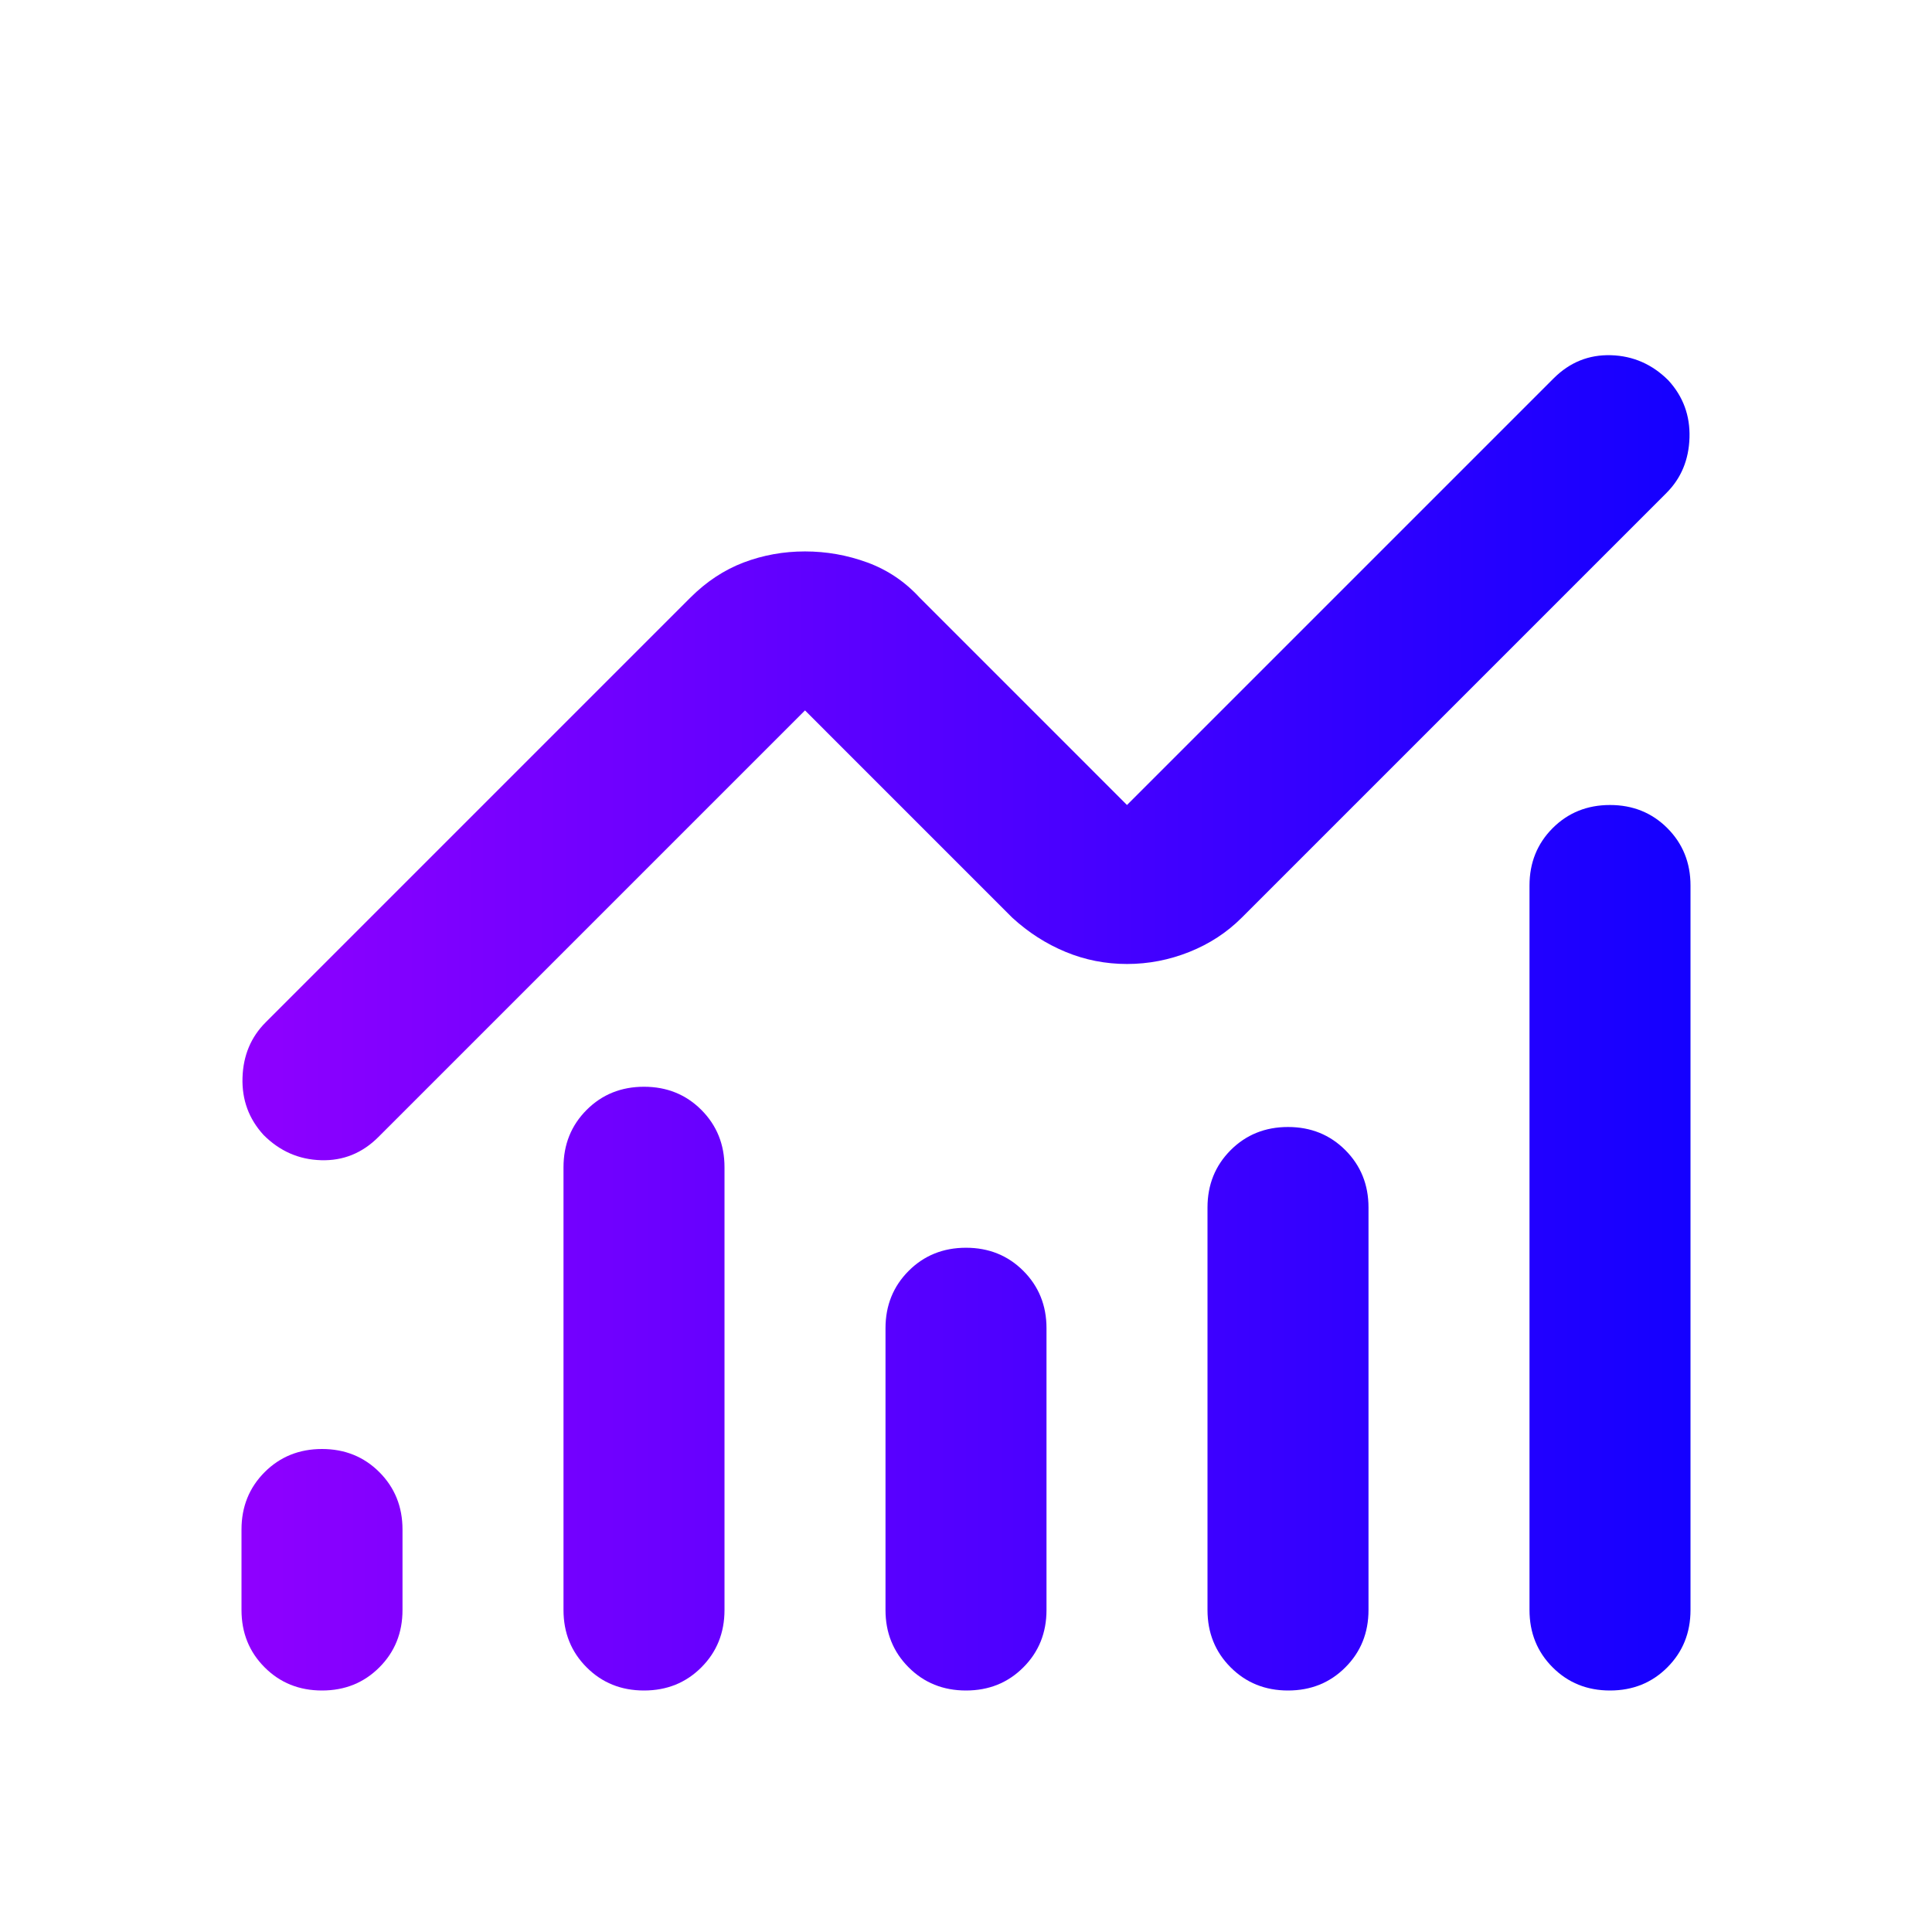 <svg xmlns="http://www.w3.org/2000/svg" width="48" height="48" viewBox="0 0 48 48" fill="none">
    <path d="M8 42C7.433 42 6.958 41.809 6.575 41.425C6.192 41.042 6 40.567 6 40V38C6 37.434 6.192 36.959 6.575 36.575C6.958 36.192 7.433 36 8 36C8.567 36 9.042 36.192 9.425 36.575C9.808 36.959 10 37.434 10 38V40C10 40.567 9.808 41.042 9.425 41.425C9.042 41.809 8.567 42 8 42ZM16 42C15.433 42 14.958 41.809 14.575 41.425C14.192 41.042 14 40.567 14 40V29C14 28.434 14.192 27.959 14.575 27.575C14.958 27.192 15.433 27 16 27C16.567 27 17.042 27.192 17.425 27.575C17.808 27.959 18 28.434 18 29V40C18 40.567 17.808 41.042 17.425 41.425C17.042 41.809 16.567 42 16 42ZM24 42C23.433 42 22.958 41.809 22.575 41.425C22.192 41.042 22 40.567 22 40V33C22 32.434 22.192 31.959 22.575 31.575C22.958 31.192 23.433 31 24 31C24.567 31 25.042 31.192 25.425 31.575C25.808 31.959 26 32.434 26 33V40C26 40.567 25.808 41.042 25.425 41.425C25.042 41.809 24.567 42 24 42ZM32 42C31.433 42 30.958 41.809 30.575 41.425C30.192 41.042 30 40.567 30 40V30C30 29.434 30.192 28.959 30.575 28.575C30.958 28.192 31.433 28 32 28C32.567 28 33.042 28.192 33.425 28.575C33.808 28.959 34 29.434 34 30V40C34 40.567 33.808 41.042 33.425 41.425C33.042 41.809 32.567 42 32 42ZM40 42C39.433 42 38.958 41.809 38.575 41.425C38.192 41.042 38 40.567 38 40V22C38 21.434 38.192 20.959 38.575 20.575C38.958 20.192 39.433 20 40 20C40.567 20 41.042 20.192 41.425 20.575C41.808 20.959 42 21.434 42 22V40C42 40.567 41.808 41.042 41.425 41.425C41.042 41.809 40.567 42 40 42ZM28 23.95C27.467 23.95 26.958 23.85 26.475 23.65C25.992 23.45 25.55 23.167 25.15 22.8L20 17.65L9.4 28.25C9 28.65 8.525 28.842 7.975 28.825C7.425 28.809 6.95 28.6 6.55 28.2C6.183 27.8 6.008 27.325 6.025 26.775C6.042 26.225 6.233 25.767 6.6 25.4L17.15 14.85C17.55 14.45 17.992 14.159 18.475 13.975C18.958 13.792 19.467 13.7 20 13.7C20.533 13.7 21.05 13.792 21.55 13.975C22.05 14.159 22.483 14.45 22.85 14.85L28 20L38.6 9.4C39 9 39.475 8.809 40.025 8.825C40.575 8.842 41.05 9.05 41.45 9.45C41.817 9.85 41.992 10.325 41.975 10.875C41.958 11.425 41.767 11.884 41.4 12.25L30.85 22.8C30.483 23.167 30.05 23.45 29.55 23.65C29.05 23.85 28.533 23.95 28 23.95Z" fill="url(#paint0_linear_127_178)"/>
    <defs>
        <linearGradient id="paint0_linear_127_178" x1="6" y1="25.412" x2="42" y2="25.412" gradientUnits="userSpaceOnUse">
            <stop stop-color="#8F00FF"/>
            <stop offset="1" stop-color="#1400FF"/>
        </linearGradient>
    </defs>
</svg>